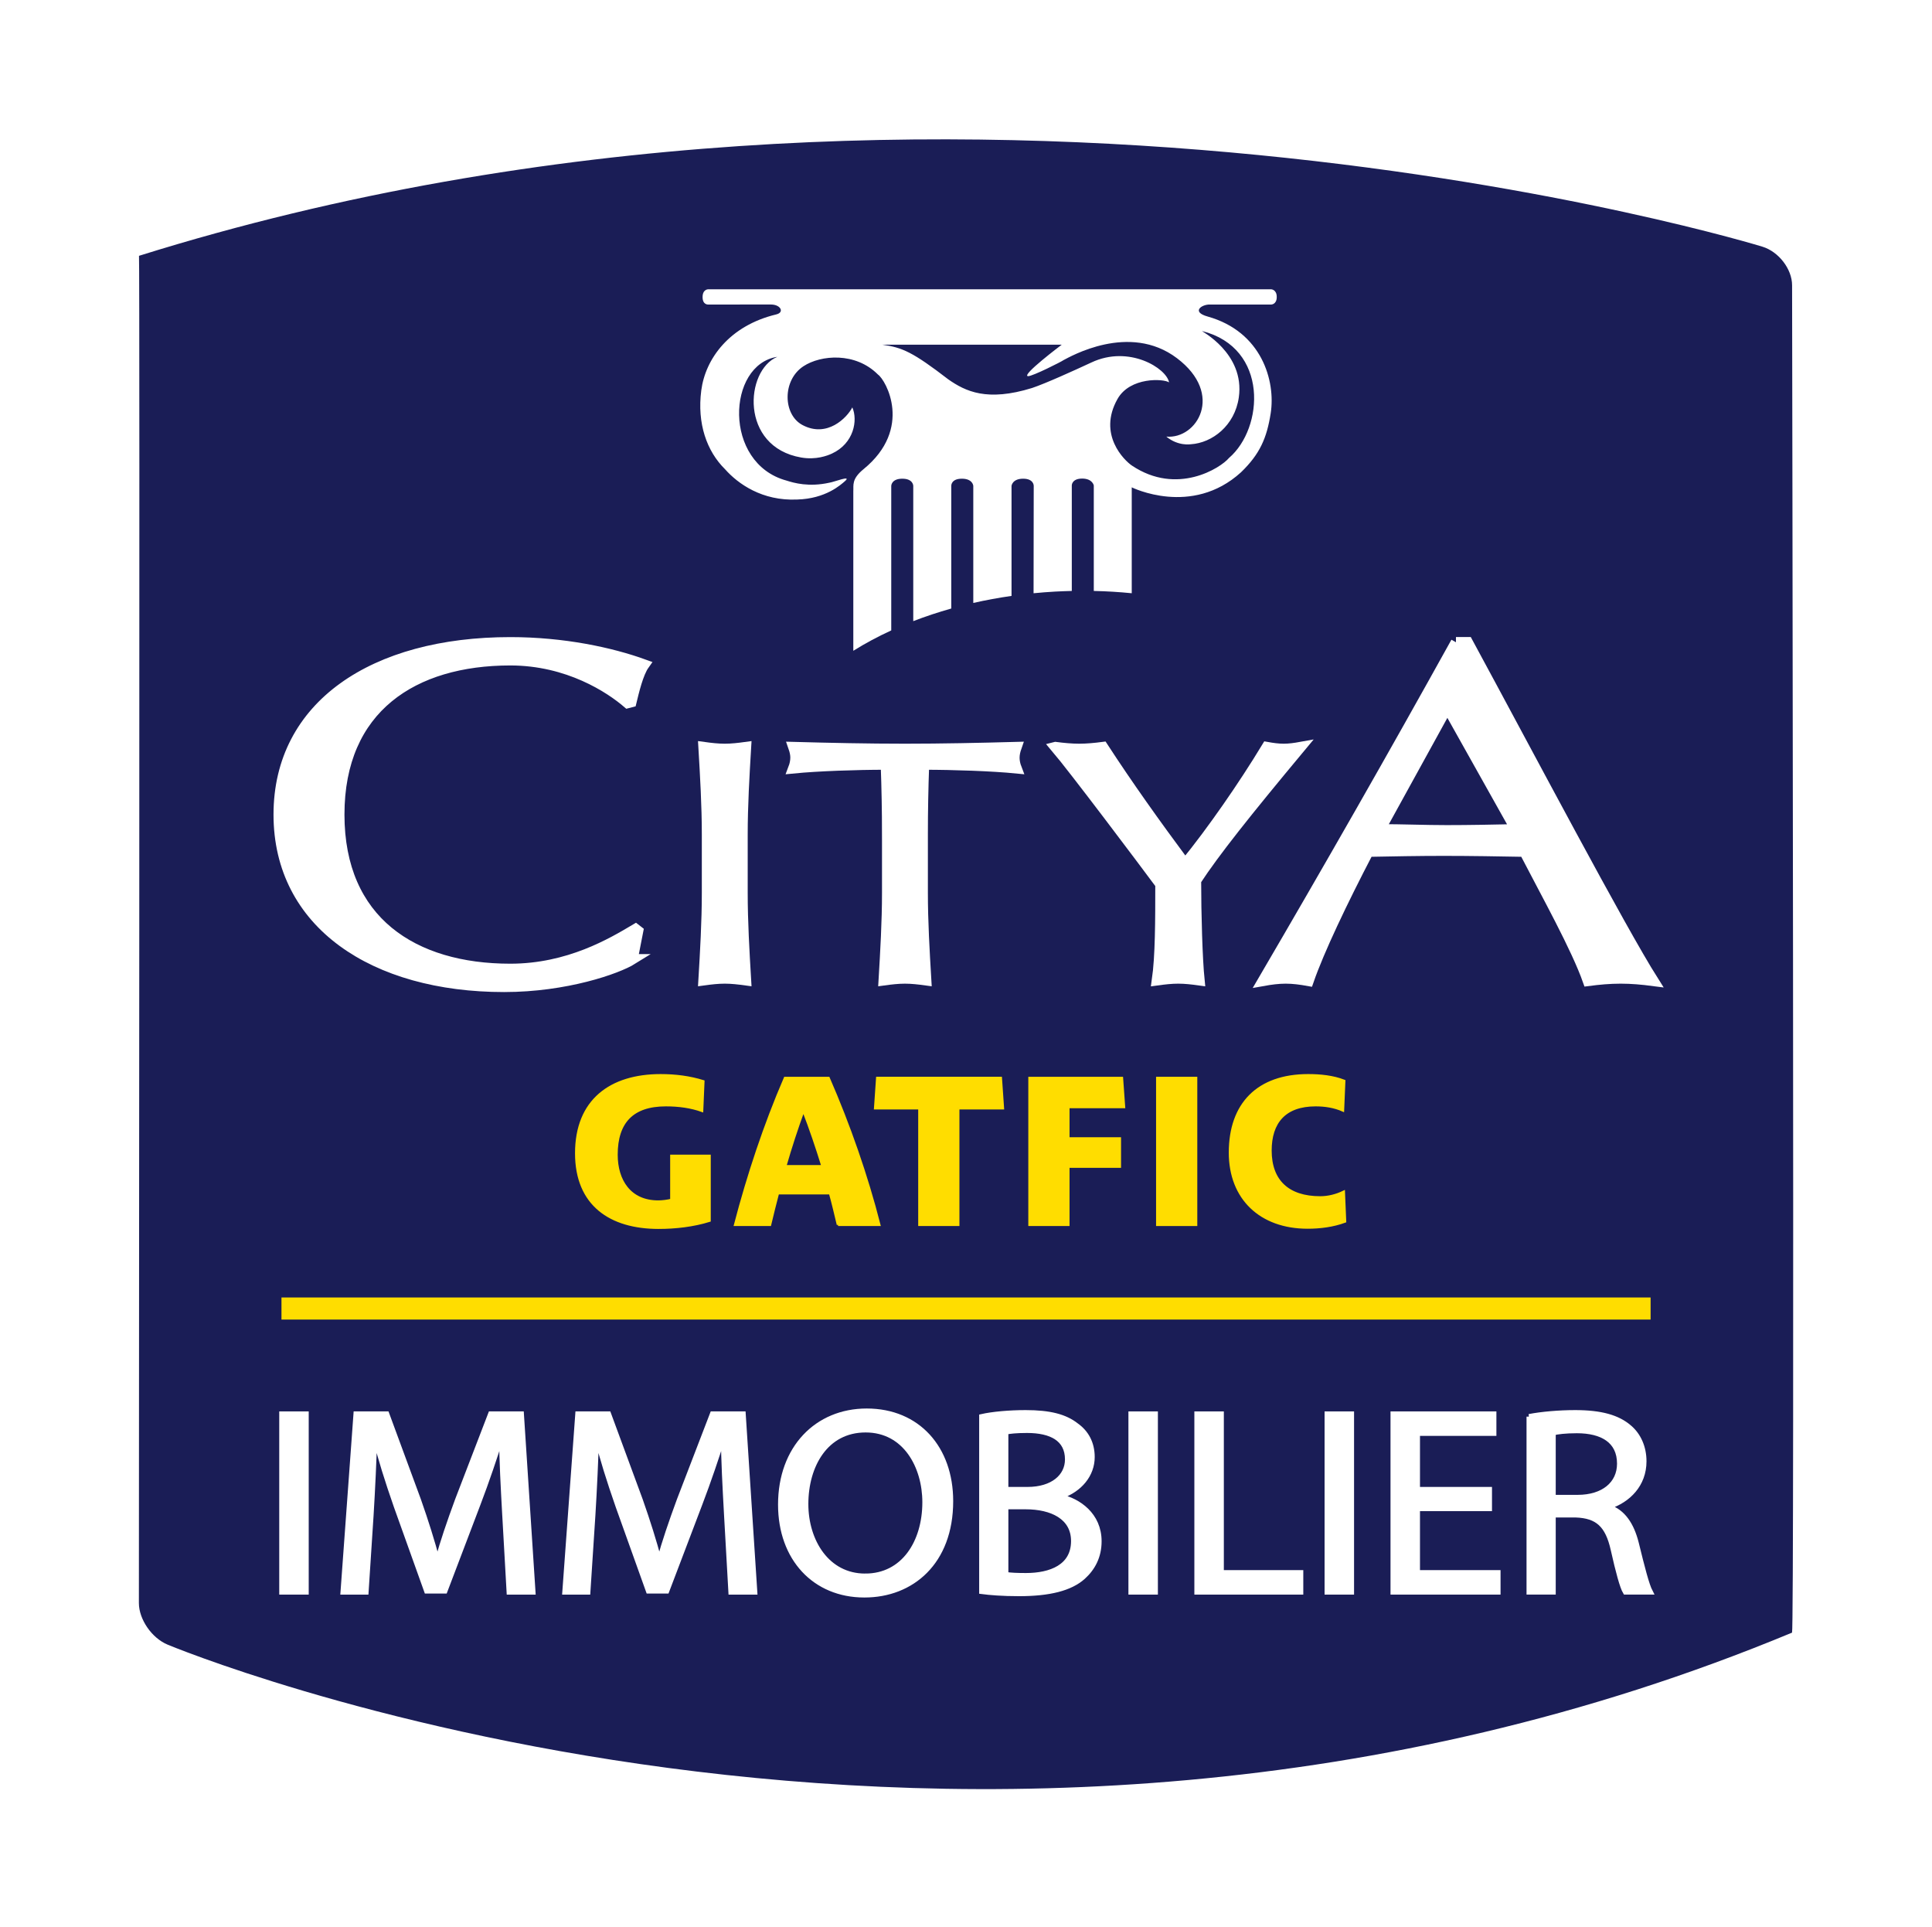 <?xml version="1.0" encoding="UTF-8"?><svg xmlns="http://www.w3.org/2000/svg" xmlns:xlink="http://www.w3.org/1999/xlink" viewBox="0 0 372 371"><defs><style>.i{fill:none;}.j,.k,.l,.m{fill:#fff;}.n,.o{fill:#fd0;}.p{fill:#1a1d56;}.k{filter:url(#b);}.l,.m{stroke:#fff;}.q{clip-path:url(#g);}.r{clip-path:url(#f);}.o{stroke:#fd0;stroke-width:.5px;}.m{stroke-width:2px;}</style><filter id="b" filterUnits="userSpaceOnUse"><feOffset dx="0" dy="0"/><feGaussianBlur result="c" stdDeviation="5.669"/><feFlood flood-color="#1a1d56" flood-opacity=".6"/><feComposite in2="c" operator="in"/><feComposite in="SourceGraphic"/></filter><clipPath id="f"><rect class="i" x="116.522" y="29.554" width="144.641" height="112.036"/></clipPath><clipPath id="g"><rect class="i" x="116.522" y="29.554" width="144.641" height="112.036"/></clipPath></defs><g id="a"><path class="k" d="M341.748,305.953c-53.242,22.12-105.765,29.433-151.958,29.434-44.586,.003-83.238-6.826-110.658-13.647-13.71-3.41-24.611-6.814-32.042-9.351-3.716-1.268-6.564-2.317-8.462-3.042-.949-.362-1.66-.644-2.124-.829-.232-.094-.401-.162-.509-.206l-.111-.047-.021-.008-.001-.001-1.43,3.418,1.432-3.417-.002-.001-1.43,3.418,1.432-3.417-2.839,6.781,2.841-6.78-.002-.001-2.839,6.781,2.841-6.78h0l-.6,1.432,.831-1.314c-.037-.023-.108-.065-.231-.117l-.6,1.432,.831-1.314-.296,.467,.326-.446-.03-.021-.296,.467,.326-.446-.073,.1,.075-.098-.002-.002-.073,.1,.075-.098c-.008,.004-.215-.218-.279-.354l-.033-.068-.002-.003-1.574,.579,1.647-.009c-.007-.418-.073-.564-.073-.57l-1.574,.579,1.647-.009v.049l-.081-259.281-9,.003,2.603,8.615c54.91-16.593,108.272-22.077,154.73-22.075,44.712-.002,83.018,5.079,110.069,10.149,13.526,2.534,24.238,5.064,31.533,6.951,3.646,.942,6.439,1.725,8.302,2.265,.932,.27,1.63,.479,2.087,.619,.229,.069,.397,.121,.503,.154l.113,.035,.021,.007,.002,.001,.958-3.012-.959,3.012h.001l.958-3.012-.959,3.012,2.102-6.597-2.104,6.596,.003,.001,2.102-6.597-2.104,6.596,.035,.011,.034,.011,.425-1.369-.856,1.172c.04,.026,.153,.109,.432,.197l.425-1.369-.856,1.172,.023-.032-.036,.02,.013,.012,.023-.032-.036,.02,.929-.523-1.019,.293c.043,.146,.077,.208,.09,.23l.929-.523-1.019,.293,2.54-.731h-2.633c.001,.348,.052,.585,.093,.731l2.54-.731h-2.633l-.009,259.381h9l-3.453-8.312,3.453,8.312h9l.009-259.381c-.002-2.022-.409-3.87-1.035-5.526-.951-2.484-2.38-4.585-4.189-6.37-1.815-1.77-4.048-3.255-6.815-4.124l.034,.011,.035,.011c-.587-.175-65.951-21.019-158.099-21.032-47.867,.001-102.98,5.639-159.936,22.845l-6.399,1.933,.002,6.685,.081,259.281v.049c.015,1.962,.394,3.731,.961,5.339,.862,2.408,2.142,4.488,3.776,6.327,1.645,1.823,3.662,3.436,6.283,4.548h0c.338,.141,17.35,7.251,45.879,14.348,28.527,7.093,68.578,14.178,115.001,14.18,48.076,.001,103.027-7.614,158.864-30.81l5.547-2.305v-6.007h-9"/><path class="p" d="M345.051,314.293c-159.848,66.408-312.811,2.295-312.811,2.295-3.011-1.262-5.485-4.846-5.498-7.965,0,0,.194-259.069,.022-259.377,157.912-49.403,312.593-1.754,312.593-1.754,3.131,.964,5.699,4.305,5.703,7.423,0,0,.488,259.171-.01,259.378Z"/><rect class="n" x="54.197" y="249.773" width="263.622" height="4.252"/><g id="d"><path class="l" d="M58.943,272.203v34.267h-4.675v-34.267h4.675Z"/><path class="l" d="M97.19,291.42c-.265-4.778-.584-10.574-.584-14.793h-.106c-1.275,3.964-2.709,8.285-4.515,13.013l-6.322,16.625h-3.506l-5.843-16.318c-1.7-4.88-3.082-9.253-4.09-13.319h-.106c-.106,4.269-.372,9.964-.69,15.149l-.957,14.692h-4.409l2.497-34.267h5.896l6.109,16.574c1.487,4.219,2.656,7.981,3.612,11.54h.106c.957-3.457,2.231-7.219,3.825-11.54l6.375-16.574h5.896l2.231,34.267h-4.568l-.85-15.049Z"/><path class="l" d="M139.9,291.42c-.265-4.778-.585-10.574-.585-14.793h-.106c-1.274,3.964-2.709,8.285-4.515,13.013l-6.322,16.625h-3.506l-5.843-16.318c-1.7-4.88-3.082-9.253-4.09-13.319h-.106c-.107,4.269-.372,9.964-.691,15.149l-.957,14.692h-4.409l2.497-34.267h5.896l6.109,16.574c1.487,4.219,2.656,7.981,3.612,11.54h.106c.957-3.457,2.231-7.219,3.826-11.54l6.374-16.574h5.896l2.231,34.267h-4.568l-.85-15.049Z"/><path class="l" d="M166.407,307.028c-9.509,0-16.097-7.016-16.097-17.388,0-10.878,7.013-17.995,16.575-17.995,9.828,0,16.149,7.168,16.149,17.335,0,11.744-7.491,18.048-16.574,18.048h-.053Zm.212-3.609c7.331,0,11.475-6.457,11.475-14.235,0-6.811-3.72-13.928-11.422-13.928s-11.527,6.862-11.527,14.284c0,7.219,4.144,13.879,11.421,13.879h.053Z"/><path class="l" d="M189.035,272.712c2.019-.458,5.259-.761,8.447-.761,4.621,0,7.597,.761,9.774,2.489,1.86,1.322,3.028,3.356,3.028,6.05,0,3.355-2.337,6.252-6.057,7.523v.152c3.4,.762,7.384,3.458,7.384,8.542,0,2.947-1.221,5.184-3.08,6.862-2.443,2.187-6.48,3.203-12.323,3.203-3.189,0-5.633-.203-7.172-.408v-33.653Zm4.622,14.03h4.196c4.834,0,7.703-2.49,7.703-5.794,0-3.966-3.135-5.593-7.809-5.593-2.124,0-3.347,.152-4.09,.305v11.082Zm0,16.371c.956,.151,2.229,.203,3.878,.203,4.781,0,9.191-1.678,9.191-6.66,0-4.627-4.198-6.607-9.243-6.607h-3.825v13.064Z"/><path class="l" d="M222.448,272.203v34.267h-4.674v-34.267h4.674Z"/><path class="l" d="M230.47,272.203h4.676v30.554h15.298v3.713h-19.974v-34.267Z"/><path class="l" d="M260.219,272.203v34.267h-4.676v-34.267h4.676Z"/><path class="l" d="M286.778,290.404h-13.865v12.352h15.511v3.713h-20.186v-34.267h19.389v3.713h-14.714v10.827h13.865v3.661Z"/><path class="l" d="M294.427,272.712c2.338-.458,5.738-.761,8.872-.761,4.941,0,8.181,.913,10.412,2.846,1.753,1.474,2.816,3.812,2.816,6.506,0,4.475-3.028,7.474-6.745,8.694v.152c2.708,.915,4.356,3.355,5.258,6.914,1.169,4.778,2.018,8.083,2.709,9.405h-4.78c-.584-.967-1.382-3.915-2.338-8.185-1.062-4.728-3.028-6.507-7.225-6.659h-4.356v14.845h-4.623v-33.757Zm4.623,15.556h4.728c4.939,0,8.075-2.592,8.075-6.507,0-4.423-3.349-6.354-8.235-6.354-2.231,0-3.771,.203-4.567,.406v12.455Z"/></g><g id="e"><path class="m" d="M121.796,184.667c-2.972,1.851-12.84,5.309-24.729,5.309-25.084,0-43.403-12.157-43.403-33.163,0-21.009,18.319-33.167,44.593-33.167,10.224,0,19.378,1.963,25.797,4.293-1.189,1.665-2.022,5.274-2.497,7.218l-.713,.185c-3.329-2.869-11.413-8.238-22.587-8.238-18.666,0-32.932,9.164-32.932,29.709,0,20.543,14.266,29.705,32.932,29.705,11.294,0,19.615-4.998,24.132-7.681l.476,.371-1.069,5.46Z"/><path class="m" d="M291.864,159.652c-4.396,.093-8.908,.186-13.305,.186-4.156,0-8.671-.186-12.828-.186l12.947-23.517,13.186,23.517Zm-11.524-36.017c-12.116,21.851-24.471,43.467-37.178,65.191,1.544-.278,2.97-.465,4.394-.465,1.426,0,2.852,.186,4.396,.465,2.018-5.849,6.531-15.318,11.521-24.881,4.869-.092,9.62-.185,14.491-.185,5.228,0,10.454,.093,15.561,.185,4.277,8.264,9.977,18.475,12.235,24.881,2.136-.278,4.157-.465,6.294-.465,2.139,0,4.157,.186,6.296,.465-6.296-9.934-24.112-43.711-35.752-65.191h-2.259Z"/><path class="m" d="M136.133,160.668c0-5.593-.332-11.254-.665-16.85,1.416,.195,2.749,.349,4.083,.349,1.333,0,2.667-.154,4.083-.349-.334,5.596-.666,11.257-.666,16.85v11.191c0,5.595,.333,11.257,.666,16.85-1.417-.193-2.751-.348-4.083-.348-1.334,0-2.667,.154-4.083,.348,.333-5.593,.665-11.255,.665-16.85v-11.191Z"/><path class="m" d="M170.825,160.658c0-4.492-.083-8.982-.248-13.476-5.742,0-13.149,.263-17.808,.718,.248-.65,.403-1.366,.403-2.076,0-.648-.155-1.294-.403-2.006,7.156,.195,14.312,.349,21.476,.349,7.161,0,14.317-.154,21.474-.349-.249,.712-.401,1.358-.401,2.071,0,.645,.152,1.361,.402,2.011-4.661-.456-12.067-.718-17.809-.718-.168,4.493-.25,8.983-.25,13.476v11.196c0,5.596,.333,11.26,.667,16.856-1.418-.193-2.751-.348-4.083-.348-1.336,0-2.669,.154-4.083,.348,.332-5.596,.664-11.26,.664-16.856v-11.196Z"/><path class="m" d="M203.224,143.818c1.498,.195,3.078,.349,4.576,.349,1.498,0,3.08-.154,4.577-.349,4.826,7.418,10.069,14.769,15.82,22.511,5.161-6.311,11.237-15.093,15.73-22.511,1.081,.195,2.164,.349,3.246,.349,1.08,0,2.162-.154,3.244-.349-10.568,12.688-16.559,20.234-20.138,25.698,0,6.377,.25,15.159,.665,19.193-1.413-.193-2.748-.348-4.084-.348-1.332,0-2.666,.154-4.083,.348,.666-4.619,.666-11.515,.666-18.477-3.328-4.488-16.726-22.315-20.221-26.414Z"/></g><g class="r"><g class="q"><path class="j" d="M232.977,58.624h11.805s1.049-.019,1.049-1.43c.019-1.44-1.04-1.501-1.049-1.503l-108.445-0s-1.058,.002-1.058,1.503c0,1.499,1.058,1.43,1.058,1.43l12.105-.003c1.878,0,2.648,1.515,1.023,1.906-9.032,2.166-13.651,8.548-14.439,14.635-.824,6.354,1.043,11.685,4.586,15.175,2.481,2.793,7.136,6.134,13.881,5.824,5.503-.156,8.403-2.837,9.226-3.562,1.357-1.202-2.171,.208-2.996,.317-3.992,.891-6.865,.052-8.288-.402-12.283-3.33-11.459-22.349-1.766-23.822-6.233,2.59-7.271,17.329,4.593,19.382,2.876,.498,5.068-.364,5.915-.754,4.252-1.954,5.024-6.451,3.933-8.896-1.007,1.976-4.853,5.944-9.62,3.384-3.754-2.015-3.889-8.606,.206-11.3,3.353-2.205,10.031-2.759,14.354,1.596,1.525,1.051,6.787,10.403-2.78,18.215-2.37,1.935-1.885,3.129-1.968,4.253l-0,30.709c2.263-1.417,4.707-2.726,7.305-3.922l0-27.832s.022-1.374,2.126-1.374c2.111,0,2.111,1.374,2.111,1.374l-0,26.048c2.341-.905,4.786-1.719,7.319-2.43l0-23.618s-.066-1.374,2.041-1.374c2.107,0,2.199,1.374,2.199,1.374l-0,22.545c2.39-.542,4.85-.996,7.363-1.357l0-21.188s.153-1.374,2.23-1.374c2.079,0,2.043,1.374,2.043,1.374l-.031,20.677c1.357-.134,2.729-.238,4.12-.318,1.087-.058,2.169-.098,3.241-.124l0-20.34s.008-1.292,1.997-1.292c1.997,0,2.238,1.324,2.238,1.324l-0,20.307c2.483,.052,4.921,.204,7.308,.442l0-20.385s11.543,5.738,21.031-2.892c3.658-3.531,4.979-6.611,5.727-11.384,.96-6.196-1.711-15.692-12.147-18.611-3.203-.895-1.16-2.355,.454-2.308m-8.408,25.425c2.268,1.877,4.658,1.477,4.732,1.472,4.081-.257,8.442-3.555,9.224-8.995,1.241-8.608-7.517-12.912-7.057-12.793,12.873,3.255,11.869,18.694,5.173,24.425-1.626,1.943-10.004,7.288-18.689,1.473-1.452-.971-6.644-5.973-2.785-12.817,2.415-4.289,8.926-3.924,9.928-3.201-.471-2.718-7.702-7.247-14.949-3.833-3.337,1.55-8.799,4.033-11.425,4.911-8.672,2.683-12.819,.646-16.113-1.646-6.882-5.296-8.882-6.146-12.704-6.686-.029-.004,34.527,0,34.527,0,0,0-8.033,6.037-6.46,6.057,.864,.009,6.46-2.81,6.824-3.1,1.184-.596,12.638-7.304,21.825-.36,9.193,6.949,3.816,15.634-2.05,15.092"/></g></g></g><g id="h"><g><path class="o" d="M126.806,236.328c-9.238,0-15.837-4.399-15.837-14.317,0-10.198,6.639-14.997,16.237-14.997,2.88,0,5.599,.359,8.199,1.159l-.24,5.64c-2.12-.76-4.479-1.08-6.959-1.08-6.439,0-9.519,3.279-9.519,9.559,0,4.959,2.56,9.038,8.039,9.038,.8,0,1.759-.12,2.56-.319v-8.479h7.318v12.438c-3.079,.96-6.559,1.359-9.798,1.359Z"/><path class="o" d="M161.365,235.769c-.48-2-.96-4.079-1.52-6.079h-10.079c-.52,2-1.04,4.039-1.52,6.079h-6.679c2.48-9.479,5.719-19.276,9.599-28.235h8.358c3.959,9.078,7.359,18.837,9.758,28.235h-7.918Zm-6.639-21.916h-.08c-1.2,3.279-2.4,6.919-3.479,10.678h7.239c-1.16-3.759-2.4-7.398-3.679-10.678Z"/><path class="o" d="M184.485,213.332v22.437h-7.439v-22.437h-8.519l.4-5.799h23.756l.4,5.799h-8.599Z"/><path class="o" d="M205.686,213.093v6.078h9.918v5.399h-9.918v11.198h-7.439v-28.235h17.758l.399,5.56h-10.718Z"/><path class="o" d="M222.847,235.769v-28.235h7.438v28.235h-7.438Z"/><path class="o" d="M251.764,236.288c-9.038,0-14.917-5.599-14.917-14.397,0-9.358,5.359-14.877,15.037-14.877,2.32,0,4.76,.239,6.919,1.079l-.239,5.64c-1.641-.72-3.439-1-5.239-1-5.999,0-8.719,3.359-8.719,8.759,0,5.839,3.399,9.038,9.599,9.038,1.56,0,3.119-.399,4.519-1.08l.24,5.68c-2.279,.84-4.759,1.159-7.199,1.159Z"/></g></g></svg>